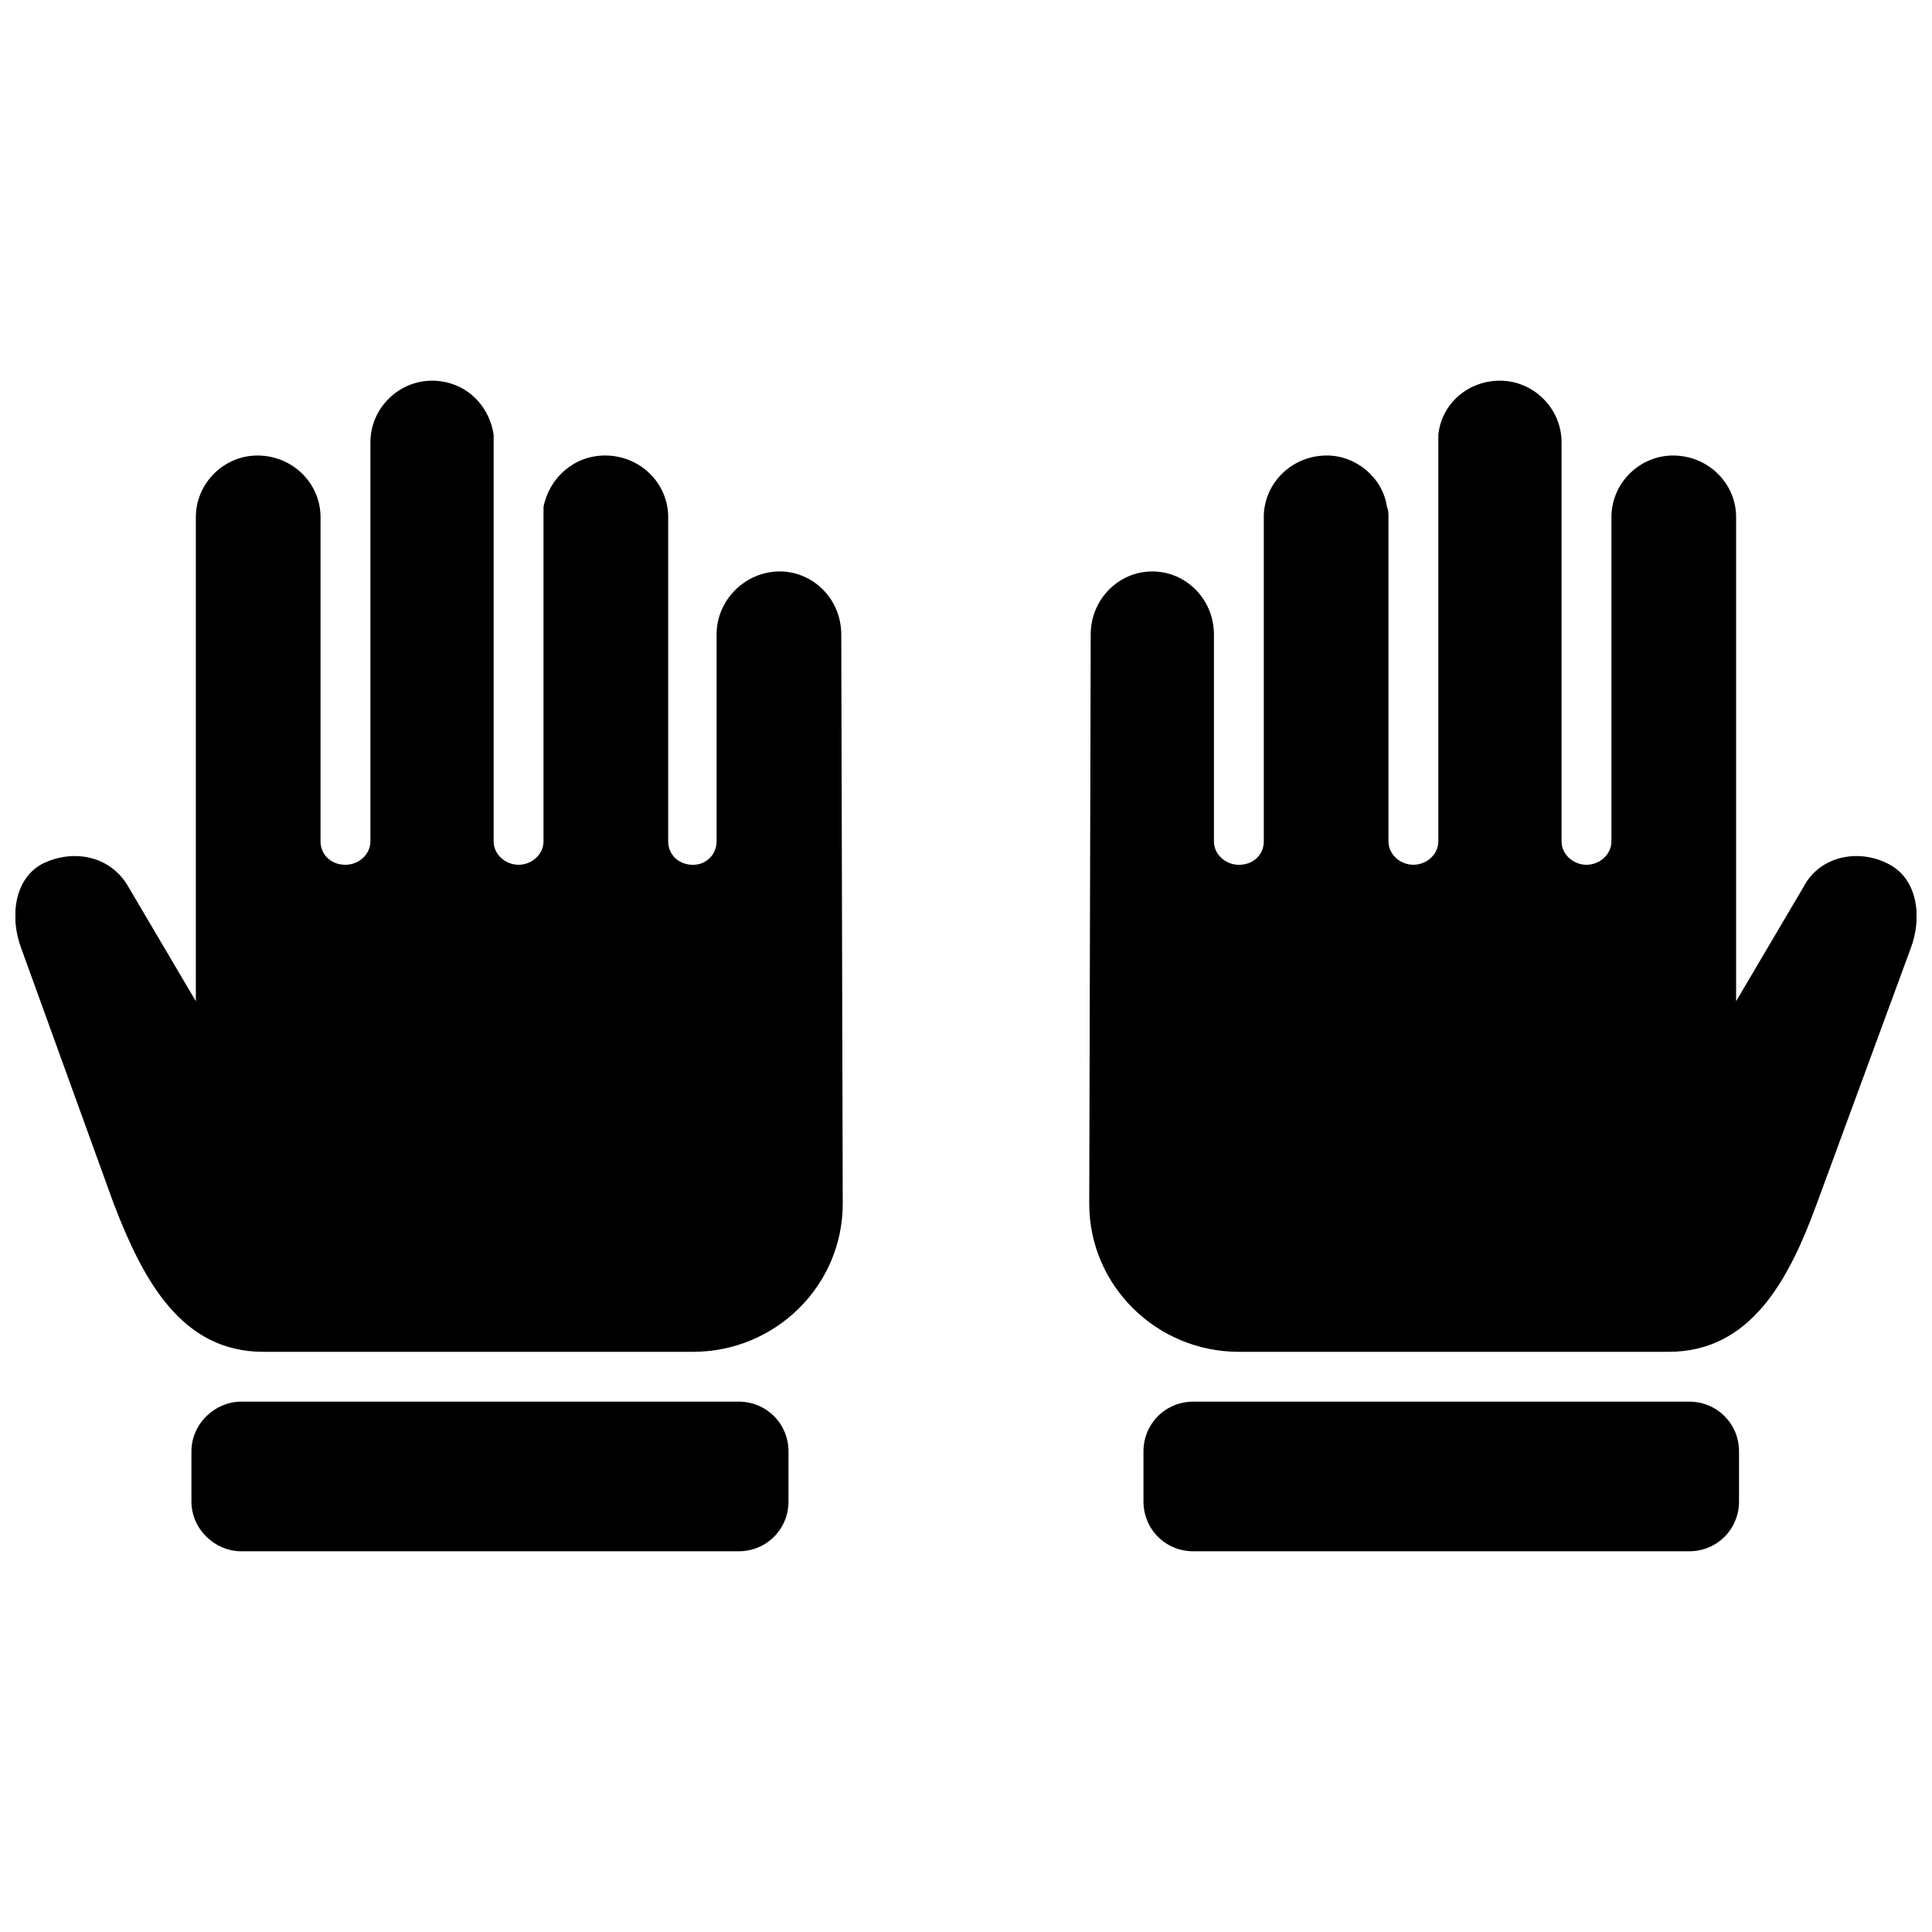 <?xml version="1.0" encoding="UTF-8"?>
<!-- Uploaded to: ICON Repo, www.iconrepo.com, Generator: ICON Repo Mixer Tools -->
<svg width="800px" height="800px" version="1.1" viewBox="144 144 512 512" xmlns="http://www.w3.org/2000/svg">
 <defs>
  <clipPath id="a">
   <path d="m148.09 244h503.81v312h-503.81z"/>
  </clipPath>
 </defs>
 <g clip-path="url(#a)">
  <path d="m321.08 281.04c0-8.941-7.387-16.328-16.715-16.328-8.164 0-14.773 5.832-16.328 13.605v2.723 85.91c0 3.5-3.109 6.219-6.609 6.219s-6.609-2.723-6.609-6.219v-107.68c-1.168-8.164-7.773-14.383-16.328-14.383-8.941 0-16.328 7.387-16.328 16.328v105.74c0 3.5-3.109 6.219-6.609 6.219-3.887 0-6.609-2.723-6.609-6.219v-85.91c0-8.941-7.387-16.328-16.715-16.328-8.941 0-16.328 7.387-16.328 16.328v128.29l-17.883-30.32c-4.664-8.164-14.383-10.105-22.547-6.219-7.773 3.887-8.941 14.383-5.832 22.547l24.492 67.641c7.773 20.215 17.883 39.262 39.652 39.262h113.9c21.77 0 39.652-17.492 39.652-39.262l-0.391-150.83c0-9.328-7.387-16.715-16.328-16.715s-16.715 7.387-16.715 16.715v54.812c0 3.5-2.723 6.219-6.219 6.219-3.887 0-6.609-2.723-6.609-6.219v-85.91zm157.83 0c0-8.941 7.387-16.328 16.715-16.328 7.773 0 14.773 5.832 15.938 13.605 0.391 0.777 0.391 1.945 0.391 2.723v85.91c0 3.5 3.109 6.219 6.609 6.219s6.609-2.723 6.609-6.219v-107.68c0.777-8.164 7.773-14.383 16.328-14.383 8.941 0 16.328 7.387 16.328 16.328v105.74c0 3.5 3.109 6.219 6.609 6.219s6.609-2.723 6.609-6.219v-85.91c0-8.941 7.387-16.328 16.328-16.328 9.328 0 16.715 7.387 16.715 16.328v128.29l17.883-30.32c4.277-8.164 14.383-10.105 22.16-6.219 8.164 3.887 9.328 14.383 6.219 22.547l-24.879 67.641c-7.387 20.215-17.492 39.262-39.262 39.262h-113.9c-21.77 0-39.652-17.492-39.652-39.262l0.391-150.83c0-9.328 7.387-16.715 16.328-16.715s16.328 7.387 16.328 16.715v54.812c0 3.5 3.109 6.219 6.609 6.219 3.887 0 6.609-2.723 6.609-6.219v-85.91zm112.73 234.41h-131.39c-7.387 0-13.219 5.832-13.219 13.219v13.219c0 7.387 5.832 13.219 13.219 13.219h131.39c7.387 0 13.219-5.832 13.219-13.219v-13.219c0-7.387-5.832-13.219-13.219-13.219zm-383.69 0h131.79c7.387 0 13.219 5.832 13.219 13.219v13.219c0 7.387-5.832 13.219-13.219 13.219h-131.79c-6.996 0-13.219-5.832-13.219-13.219v-13.219c0-7.387 6.219-13.219 13.219-13.219z" fill-rule="evenodd"/>
 </g>
</svg>